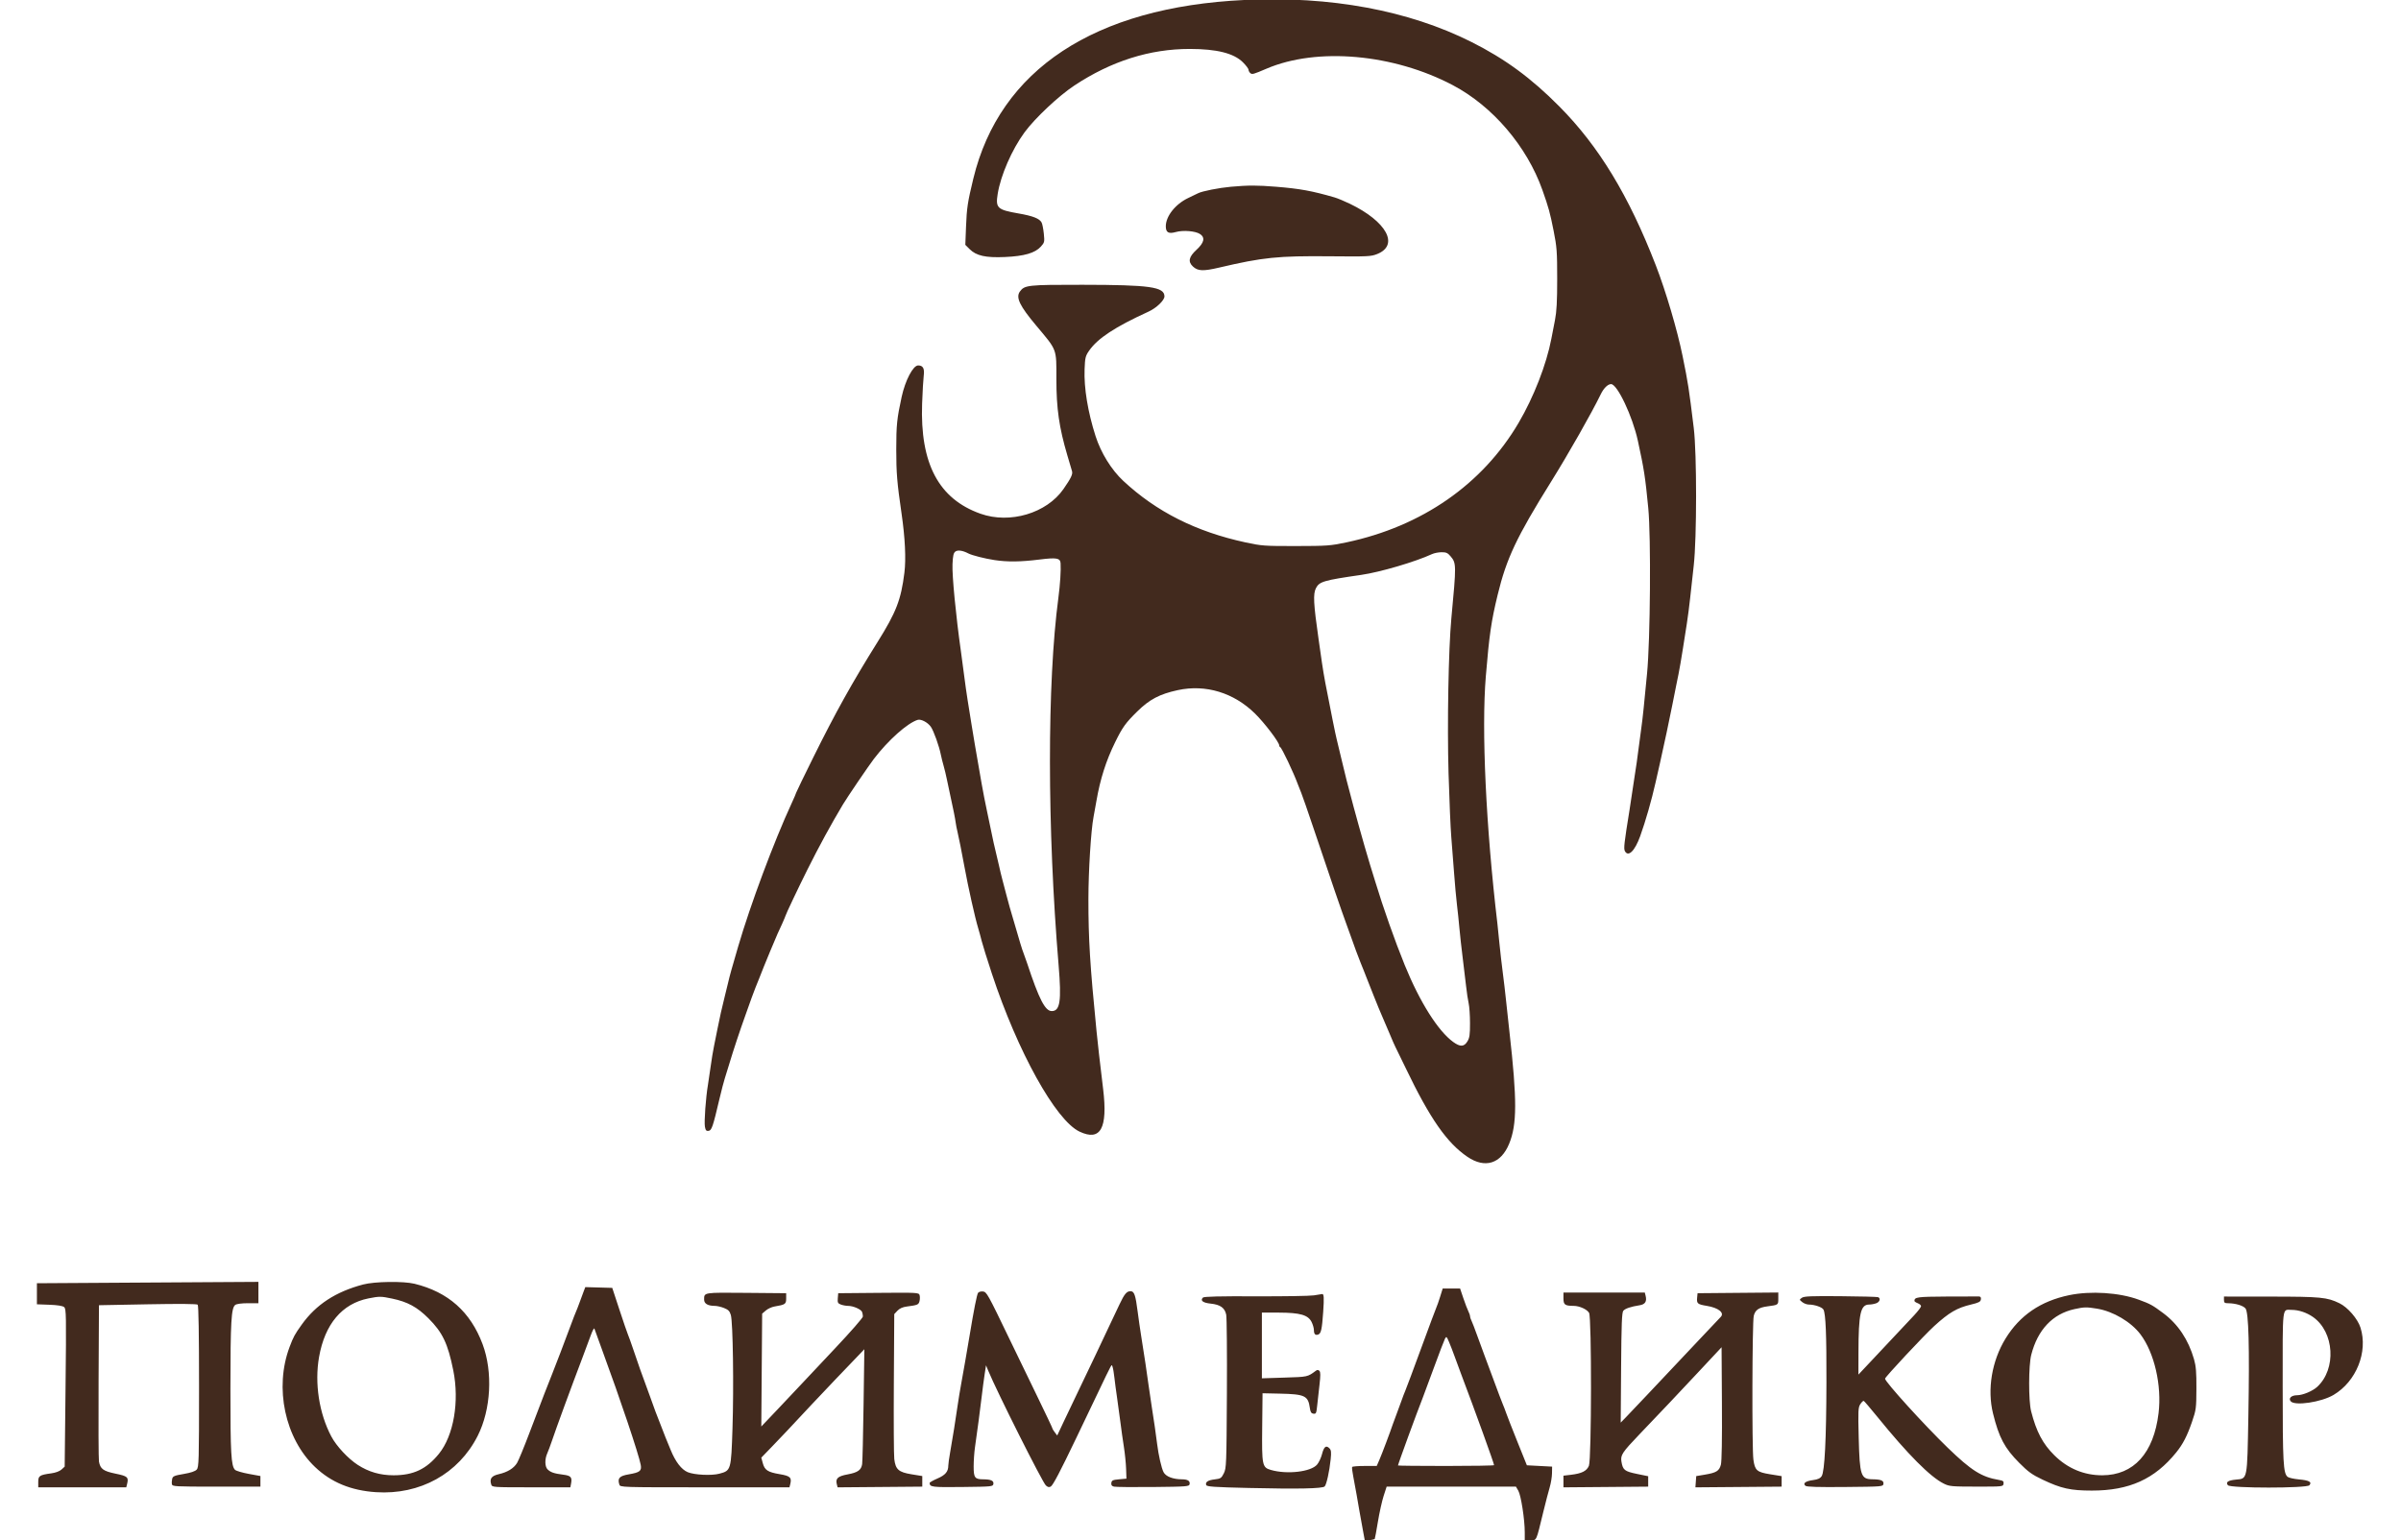 <?xml version="1.0" encoding="UTF-8"?> <svg xmlns="http://www.w3.org/2000/svg" width="1136" height="729" viewBox="0 0 1136 729" fill="none"> <g clip-path="url(#clip0_175_6)"> <path fill-rule="evenodd" clip-rule="evenodd" d="M588.834 -0.013C517.858 3.341 473.011 32.9 460.507 84.566C457.829 95.635 457.406 98.43 457.061 107.326L456.729 115.882L458.743 117.896C461.9 121.053 466.324 122.043 475.473 121.643C484.611 121.244 489.743 119.753 492.473 116.703C494.199 114.776 494.267 114.478 493.867 110.578C493.636 108.323 493.166 105.955 492.824 105.315C491.811 103.423 488.705 102.204 481.88 101.019C471.876 99.283 470.978 98.443 472.038 91.806C473.444 83.004 478.743 70.837 484.735 62.652C489.624 55.973 500.879 45.391 508.338 40.46C525.796 28.916 544.004 23.149 562.949 23.163C575.692 23.173 583.751 25.196 588.045 29.464C589.521 30.931 590.729 32.529 590.729 33.017C590.729 33.504 591.115 34.224 591.588 34.617C592.447 35.329 592.956 35.189 599.252 32.496C623.172 22.267 659.297 25.481 687.423 40.339C706.237 50.279 722.443 69.259 729.766 89.932C732.7 98.216 733.375 100.665 735.067 109.188C736.6 116.905 736.76 119.056 736.764 131.917C736.766 142.604 736.507 147.451 735.717 151.489C735.139 154.44 734.368 158.418 734.003 160.327C731.676 172.507 725.673 187.929 718.522 200.105C701.427 229.211 672.78 249.12 637.122 256.675C629.452 258.301 627.912 258.414 613.141 258.433C598.195 258.451 596.927 258.359 589.228 256.693C565.888 251.64 547.166 242.209 531.473 227.6C525.868 222.383 520.904 214.366 518.355 206.416C514.693 194.993 512.824 183.619 513.159 174.793C513.368 169.289 513.561 168.489 515.282 165.995C519.317 160.149 527.587 154.709 543.453 147.465C547.16 145.772 550.961 142.117 550.944 140.26C550.904 135.779 544.114 134.821 512.126 134.785C486.348 134.756 484.77 134.925 482.565 137.955C480.515 140.771 482.4 144.715 490.287 154.116C500.285 166.032 499.815 164.783 499.813 179.405C499.812 193.346 501.104 202.322 505.017 215.57C506.043 219.043 507.035 222.4 507.221 223.03C507.634 224.428 506.697 226.375 503.171 231.448C495.21 242.903 477.859 248.074 463.927 243.143C444.131 236.138 435.268 219.415 436.287 190.994C436.487 185.413 436.829 179.49 437.046 177.832C437.496 174.393 436.716 172.954 434.401 172.954C432.016 172.954 428.311 180.017 426.615 187.791C424.37 198.095 424.053 201.179 424.053 212.746C424.053 223.807 424.435 228.436 426.556 243.034C428.233 254.583 428.716 264.545 427.91 271.008C426.305 283.888 424.055 289.706 415.214 303.839C403.312 322.865 395.304 337.24 384.864 358.324C380.375 367.39 376.702 374.97 376.702 375.167C376.702 375.364 375.722 377.645 374.525 380.237C366.19 398.281 355.042 428.155 349.271 447.906C345.95 459.276 345.339 461.473 344.53 464.953C344.127 466.689 343.397 469.672 342.908 471.582C341.738 476.153 340.349 482.357 339.444 487.05C339.042 489.133 338.328 492.685 337.857 494.942C337.386 497.199 336.679 501.46 336.287 504.412C335.895 507.363 335.302 511.383 334.969 513.344C333.94 519.403 333.096 531.005 333.52 533.266C333.844 534.994 334.184 535.378 335.251 535.224C336.718 535.012 337.305 533.294 340.38 520.196C341.317 516.202 342.46 511.799 342.92 510.41C343.38 509.021 344.389 505.753 345.163 503.149C346.913 497.254 350.161 487.473 352.709 480.421C353.776 477.469 355.093 473.776 355.636 472.213C356.179 470.651 356.983 468.52 357.423 467.478C357.862 466.436 358.72 464.306 359.329 462.743C361.066 458.293 361.26 457.811 364.431 450.116C366.077 446.123 367.639 442.429 367.904 441.908C368.752 440.242 371.651 433.676 371.651 433.423C371.651 432.983 377.966 419.672 382.001 411.604C387.614 400.383 393.038 390.43 398.833 380.716C400.815 377.393 410.948 362.477 413.448 359.202C420.226 350.322 429.294 342.234 434.187 340.703C435.756 340.213 438.905 341.855 440.388 343.937C441.753 345.855 444.36 353.133 445.176 357.308C445.413 358.523 445.981 360.796 446.438 362.359C446.895 363.921 447.611 366.904 448.028 368.988C448.446 371.071 449.169 374.481 449.635 376.564C450.905 382.241 451.994 387.734 452.202 389.504C452.303 390.371 452.664 392.218 453.004 393.608C453.593 396.014 455.022 403.185 456.276 410.025C458.109 420.024 461.319 434.377 462.841 439.383C463.316 440.946 464.052 443.645 464.477 445.381C464.902 447.117 467.076 454.078 469.308 460.849C481.469 497.742 499.489 530.224 510.763 535.574C520.71 540.294 524.178 534.049 521.935 515.46C520.316 502.042 519.406 494.058 518.805 487.997C515.713 456.767 514.956 444.44 514.967 425.493C514.975 412.286 516.176 393.043 517.392 386.666C517.723 384.929 518.338 381.52 518.757 379.089C520.55 368.698 523.306 360.044 527.607 351.293C531.117 344.152 532.523 342.194 538.063 336.736C543.888 330.998 548.645 328.494 557.267 326.628C570.432 323.78 583.731 327.821 593.799 337.727C598.341 342.196 605.25 351.295 605.25 352.808C605.25 353.142 605.464 353.509 605.726 353.625C606.484 353.96 612.079 365.752 614.062 371.198C614.506 372.413 615.236 374.26 615.686 375.301C616.137 376.343 618.798 384.014 621.599 392.348C629.563 416.037 634.696 431.018 636.852 436.858C637.941 439.809 639.068 442.934 639.357 443.802C640.175 446.265 643.074 454.08 643.688 455.482C643.993 456.177 644.736 458.024 645.34 459.586C645.944 461.149 646.667 462.995 646.946 463.69C647.225 464.384 648.631 467.936 650.071 471.582C651.51 475.228 653.238 479.417 653.909 480.891C654.581 482.365 656.148 486.031 657.392 489.037C658.636 492.042 659.908 494.956 660.218 495.511C660.528 496.066 662.756 500.64 665.171 505.675C676.508 529.32 684.581 540.915 694.298 547.506C702.624 553.153 710.117 550.813 714.023 541.346C717.788 532.22 717.819 520.606 714.169 488.312C713.658 483.798 712.935 477.122 712.562 473.476C712.189 469.83 711.488 463.864 711.004 460.218C710.521 456.572 709.805 450.321 709.413 446.328C709.022 442.335 708.601 438.215 708.477 437.173C703.042 391.261 700.895 345.357 702.999 320.058C704.635 300.389 705.548 294.101 708.591 281.546C712.774 264.291 717.516 254.24 733.837 228.041C742.148 214.7 753.119 195.381 757.368 186.605C758.764 183.721 760.721 181.793 762.256 181.793C765.217 181.793 772.42 197.034 774.939 208.625C777.882 222.176 778.422 225.675 779.857 240.47C781.187 254.196 780.825 302.947 779.276 318.796C778.716 324.525 777.992 331.912 777.669 335.211C777.345 338.509 776.787 343.197 776.427 345.628C776.068 348.059 775.459 352.604 775.074 355.729C774.689 358.855 774.108 362.974 773.782 364.884C773.456 366.794 772.918 370.345 772.586 372.776C772.254 375.207 771.546 379.894 771.013 383.193C768.435 399.155 768.157 401.622 768.799 402.822C770.392 405.799 773.498 402.764 776.023 395.763C778.568 388.705 781.429 378.717 783.33 370.25C783.954 367.473 784.885 363.353 785.4 361.096C787.027 353.957 790.233 338.876 791.238 333.632C791.77 330.854 792.59 326.735 793.06 324.478C794.833 315.968 795.07 314.587 798.109 295.12C798.596 291.995 799.296 286.597 799.664 283.125C800.032 279.652 800.797 272.691 801.366 267.656C802.841 254.602 802.851 214.635 801.384 202.628C799.055 183.569 798.735 181.504 796.1 168.535C793.605 156.256 788.182 137.88 783.431 125.603C770.675 92.637 756.504 69.276 737.833 50.432C724.445 36.92 712.09 27.851 696.196 19.869C666.402 4.905 629.471 -1.934 588.834 -0.013ZM582.376 88.388C576.785 88.885 568.818 90.46 566.863 91.454C566.273 91.755 564.175 92.767 562.2 93.704C556.13 96.586 551.585 102.321 551.585 107.1C551.585 110.041 552.884 110.782 556.341 109.814C559.769 108.854 565.574 109.326 567.733 110.741C570.305 112.426 569.781 114.836 566.106 118.222C562.473 121.568 561.981 123.843 564.4 126.115C566.764 128.336 569.218 128.432 576.982 126.61C597.517 121.789 604.655 121.064 629.241 121.297C647.269 121.469 648.696 121.4 651.623 120.219C662.124 115.98 656.072 104.842 638.711 96.455C636.107 95.198 632.839 93.839 631.45 93.436C620.757 90.338 615.042 89.295 603.737 88.381C594.76 87.655 590.612 87.656 582.376 88.388ZM452.049 261.022C451.14 261.686 450.85 262.938 450.666 266.998C450.42 272.406 452.248 291.341 454.66 308.378C455.152 311.851 455.871 317.249 456.258 320.374C456.645 323.499 457.351 328.471 457.826 331.423C458.301 334.374 459.144 339.63 459.7 343.103C460.641 348.982 461.284 352.747 464.445 370.882C465.111 374.702 466.247 380.526 466.97 383.824C467.693 387.123 468.704 391.953 469.217 394.557C469.73 397.162 470.549 400.855 471.037 402.765C471.526 404.675 472.261 407.8 472.67 409.71C473.08 411.62 473.797 414.603 474.262 416.339C474.728 418.075 475.586 421.342 476.169 423.599C476.751 425.856 477.44 428.413 477.7 429.281C477.958 430.15 478.624 432.422 479.178 434.332C482.568 446.027 483.571 449.338 484.15 450.747C484.506 451.615 485.314 453.888 485.946 455.798C491.601 472.909 494.487 478.527 497.617 478.527C501.566 478.527 502.28 473.779 500.871 456.901C495.439 391.82 495.4 323.232 500.774 282.809C501.594 276.644 502.022 269.873 501.802 266.574C501.637 264.107 499.934 263.808 491.823 264.82C482.918 265.93 476.739 266.006 470.578 265.08C465.981 264.389 459.9 262.846 458.153 261.927C455.524 260.544 453.177 260.197 452.049 261.022ZM677.539 262.246C669.58 265.918 653.001 270.791 644.077 272.081C626.225 274.662 624.238 275.244 622.622 278.369C621.218 281.085 621.459 285.713 623.893 302.696C624.391 306.169 625.102 311.141 625.473 313.745C625.845 316.349 626.56 320.611 627.062 323.215C629.606 336.42 631.889 347.756 632.402 349.732C632.718 350.947 633.706 355.067 634.6 358.886C635.494 362.706 636.631 367.394 637.129 369.303C639.619 378.87 641.498 385.885 642.794 390.454C643.582 393.232 644.865 397.777 645.645 400.555C646.425 403.333 647.557 407.169 648.161 409.078C648.765 410.988 649.905 414.682 650.694 417.286C654.427 429.609 659.936 445.212 664.626 456.745C671.725 474.206 680.381 487.945 687.558 493.144C690.877 495.548 692.698 495.479 694.276 492.89C695.317 491.183 695.525 489.721 695.515 484.209C695.507 480.563 695.221 476.365 694.879 474.88C694.536 473.396 693.985 469.702 693.653 466.672C693.322 463.643 692.599 457.613 692.047 453.273C691.495 448.932 690.803 442.682 690.509 439.383C690.215 436.084 689.681 430.97 689.321 428.019C688.961 425.067 688.357 418.391 687.978 413.182C687.599 407.974 687.003 400.303 686.655 396.136C686.306 391.969 685.724 378.423 685.361 366.032C684.682 342.822 685.33 307.145 686.695 292.595C689.083 267.125 689.076 266.559 686.296 263.255C684.974 261.684 684.219 261.346 682.06 261.358C680.615 261.365 678.581 261.765 677.539 262.246ZM45.086 607.164L17.465 607.335V612.318V617.301L23.367 617.52C27.241 617.664 29.638 618.045 30.342 618.63C31.337 619.457 31.385 622.202 31.009 656.827L30.602 694.132L29.125 695.487C28.222 696.315 26.34 697.022 24.292 697.302C18.716 698.065 18.096 698.472 18.096 701.377V703.918H38.919H59.741L60.125 702.389C60.942 699.133 60.396 698.637 54.707 697.466C48.872 696.266 47.447 695.227 46.82 691.719C46.623 690.615 46.543 673.518 46.642 653.726L46.822 617.739L69.867 617.303C84.826 617.02 93.132 617.087 93.542 617.493C93.95 617.895 94.174 631.655 94.174 656.216C94.174 691.567 94.094 694.403 93.073 695.532C92.335 696.346 90.293 697.032 86.9 697.607C82.531 698.345 81.78 698.66 81.474 699.878C81.279 700.656 81.219 701.812 81.341 702.447C81.552 703.538 82.715 703.602 102.39 703.602H123.216V701.09V698.578L117.655 697.559C114.597 696.998 111.69 696.135 111.195 695.64C109.349 693.794 109.01 687.81 109.023 657.27C109.036 625.489 109.412 618.983 111.313 617.592C111.976 617.107 114.353 616.792 117.338 616.792H122.269V611.741V606.69L97.488 606.841C83.859 606.924 60.278 607.07 45.086 607.164ZM171.829 607.926C158.829 611.359 149.567 617.409 142.762 626.913C139.43 631.567 138.826 632.679 137.015 637.49C129.727 656.851 134.814 680.784 149.101 694.354C156.705 701.578 166.083 705.444 177.88 706.221C198.706 707.591 216.965 697.473 226.026 679.538C232.302 667.114 233.248 649.325 228.332 636.184C222.597 620.858 212.053 611.491 196.136 607.587C190.883 606.299 177.275 606.489 171.829 607.926ZM276.254 610.93C275.88 611.897 275.01 614.251 274.322 616.16C273.634 618.07 272.808 620.201 272.486 620.896C272.165 621.59 271.226 624.005 270.4 626.262C268.209 632.248 261.786 649.096 261.133 650.569C260.388 652.25 256.008 663.619 250.43 678.348C247.931 684.946 245.333 691.253 244.655 692.364C243.087 694.936 240.156 696.744 236 697.703C232.521 698.506 231.547 699.844 232.424 702.61C232.832 703.894 233.179 703.918 251.348 703.918H269.857L270.171 702.276C270.776 699.109 270.155 698.4 266.358 697.926C262.168 697.402 260.465 696.814 259.053 695.402C257.773 694.122 257.7 690.591 258.9 687.914C259.39 686.82 260.365 684.22 261.066 682.136C263.185 675.842 270.051 657.12 275.654 642.361C276.972 638.889 278.709 634.221 279.513 631.988C280.318 629.755 281.095 628.334 281.239 628.831C281.384 629.328 283.073 633.996 284.993 639.205C293.374 661.945 302.205 688.239 303.148 693.271C303.688 696.15 302.771 696.881 297.478 697.787C293.054 698.545 292.079 699.602 293.034 702.61C293.448 703.915 293.539 703.918 333.485 703.918H373.521L373.905 702.385C374.681 699.297 373.869 698.536 368.913 697.703C363.269 696.755 361.789 695.788 360.893 692.46L360.2 689.887L365.168 684.749C369.993 679.758 373.614 675.915 383.989 664.774C386.738 661.823 391.848 656.425 395.347 652.779C398.844 649.133 403.338 644.445 405.331 642.361L408.956 638.573L408.585 664.774C408.382 679.185 408.08 691.86 407.914 692.94C407.482 695.761 405.848 696.917 401.034 697.805C396.439 698.654 395.245 699.724 395.915 702.394L396.302 703.935L416.333 703.769L436.364 703.602V701.095V698.588L431.313 697.768C425.159 696.768 423.715 695.492 423.114 690.522C422.892 688.688 422.799 672.507 422.908 654.565L423.106 621.943L424.612 620.341C425.632 619.255 427.059 618.616 429.032 618.361C434.153 617.7 434.63 617.498 435.057 615.797C435.283 614.896 435.294 613.611 435.081 612.941C434.709 611.768 433.986 611.729 415.642 611.889L396.589 612.057L396.393 614.425C396.222 616.486 396.413 616.876 397.855 617.424C398.767 617.771 400.312 618.054 401.288 618.054C403.69 618.054 407.395 619.668 407.877 620.924C408.092 621.486 408.269 622.454 408.269 623.074C408.269 623.694 402.399 630.418 395.224 638.016C388.049 645.615 380.599 653.536 378.669 655.62C376.738 657.703 371.793 662.947 367.679 667.273L360.199 675.138L360.4 648.435L360.602 621.732L362.341 620.237C363.298 619.415 365.144 618.564 366.445 618.347C371.563 617.491 371.967 617.212 371.967 614.53V612.057L353.069 611.889C332.703 611.709 333.167 611.635 333.148 615.071C333.137 617.01 334.912 618.054 338.218 618.054C339.23 618.054 341.195 618.509 342.584 619.065C344.603 619.873 345.246 620.539 345.788 622.38C346.776 625.738 347.217 656.07 346.568 675.984C345.92 695.85 345.875 696.006 340.338 697.483C336.658 698.465 328.533 698.071 325.391 696.758C322.416 695.515 319.58 691.823 317.32 686.251C316.261 683.641 315.153 680.937 314.857 680.242C314.292 678.913 311.48 671.678 310.072 667.931C309.615 666.716 308.489 663.59 307.569 660.986C306.649 658.382 305.51 655.257 305.038 654.041C303.954 651.252 302.056 645.856 299.597 638.573C298.542 635.448 297.42 632.323 297.103 631.628C296.787 630.934 294.987 625.678 293.103 619.948L289.678 609.531L283.306 609.351L276.934 609.171L276.254 610.93ZM681.357 613.793C680.678 615.963 679.908 618.165 679.646 618.686C679.383 619.207 676.15 627.872 672.463 637.942C668.774 648.012 665.382 657.103 664.924 658.145C664.466 659.187 663.65 661.318 663.113 662.88C662.575 664.443 661.532 667.284 660.793 669.194C660.055 671.103 659.215 673.376 658.927 674.244C657.771 677.726 653.9 687.998 652.68 690.817L651.383 693.816H645.716C642.598 693.816 639.915 694.031 639.753 694.293C639.591 694.555 639.832 696.615 640.289 698.87C640.746 701.125 641.451 704.959 641.856 707.39C642.579 711.721 643.737 718.239 645.094 725.614L645.776 729.317L648.004 728.956C649.229 728.757 650.319 728.507 650.426 728.399C650.534 728.292 651.207 724.645 651.924 720.294C652.64 715.944 653.867 710.408 654.649 707.993L656.073 703.602H686.658H717.243L718.366 705.525C719.642 707.71 721.417 719.167 721.417 725.214V729.244L724.101 729.05C727.181 728.828 726.708 729.872 730.186 715.598C731.286 711.084 732.652 705.828 733.222 703.918C733.792 702.008 734.281 699.025 734.309 697.289L734.36 694.132L728.391 693.816L722.421 693.5L717.973 682.441C715.527 676.358 713.138 670.25 712.664 668.867C712.19 667.484 711.43 665.5 710.975 664.458C710.52 663.417 708.568 658.252 706.636 652.982C704.703 647.711 702.854 642.74 702.526 641.933C702.198 641.127 700.758 637.2 699.326 633.207C697.895 629.214 696.455 625.453 696.128 624.85C695.8 624.247 695.53 623.395 695.528 622.956C695.526 622.517 695.162 621.448 694.718 620.58C694.275 619.712 693.218 616.941 692.369 614.424L690.826 609.847H686.708H682.59L681.357 613.793ZM462.766 611.867C462.225 612.564 460.764 619.923 458.781 631.944C457.788 637.965 455.554 650.78 454.709 655.304C454.222 657.908 453.501 662.312 453.104 665.09C452.131 671.915 450.67 681.064 449.576 687.187C449.08 689.965 448.675 692.863 448.675 693.629C448.676 696.486 447.31 698.115 443.545 699.748C441.505 700.632 439.841 701.577 439.846 701.848C439.884 703.808 440.956 703.941 455.349 703.772C469.555 703.605 469.829 703.577 470.016 702.264C470.228 700.781 468.808 700.153 465.206 700.138C461.227 700.122 460.671 699.378 460.671 694.073C460.671 691.461 460.945 687.423 461.28 685.099C462.427 677.143 463.773 666.984 464.473 660.986C464.859 657.687 465.476 653.006 465.845 650.583L466.516 646.177L467.553 648.689C471.699 658.723 493.206 701.561 494.841 703.041C495.776 703.887 496.375 704.017 497.168 703.545C498.235 702.91 501.595 696.506 509.246 680.526C511.482 675.856 515.826 666.779 518.899 660.355C526.69 644.068 525.873 645.526 526.402 646.953C526.646 647.613 527.027 649.834 527.248 651.887C527.469 653.94 528.05 658.319 528.54 661.617C529.029 664.916 529.745 670.172 530.13 673.297C530.516 676.423 531.237 681.536 531.732 684.662C532.227 687.787 532.706 692.475 532.796 695.079L532.96 699.814L529.488 700.13C526.5 700.401 525.988 700.64 525.817 701.844C525.671 702.868 526.008 703.338 527.079 703.599C527.883 703.796 536.208 703.877 545.579 703.779C561.677 703.612 562.629 703.536 562.845 702.415C563.134 700.912 561.945 700.152 559.283 700.139C554.931 700.119 551.596 698.824 550.511 696.734C549.525 694.833 548.115 688.632 547.479 683.399C546.964 679.159 545.883 671.687 544.97 666.037C544.492 663.085 543.78 658.255 543.388 655.304C542.644 649.703 541.471 641.902 539.923 632.26C539.421 629.135 538.685 624.021 538.286 620.896C537.263 612.87 536.655 611.11 534.903 611.11C533.069 611.11 532.026 612.359 529.634 617.423C528.568 619.68 526.081 624.936 524.107 629.103C522.133 633.27 519.516 638.81 518.291 641.414C517.066 644.019 513.875 650.695 511.2 656.251C508.524 661.807 504.957 669.286 503.272 672.872L500.209 679.393L499.079 677.923C498.457 677.115 497.942 676.262 497.934 676.025C497.927 675.79 494.698 668.971 490.76 660.873C486.821 652.775 481.068 640.893 477.975 634.469C467.214 612.118 466.839 611.445 465.036 611.235C464.138 611.131 463.117 611.415 462.766 611.867ZM739.727 614.508C739.727 617.527 740.409 618.028 744.542 618.046C747.314 618.058 750.896 619.685 751.857 621.368C753.111 623.564 753.031 690.748 751.771 693.736C750.721 696.226 748.389 697.391 743.246 697.996L739.727 698.409V701.173V703.935L759.772 703.769L779.817 703.602V701.136V698.67L774.494 697.577C768.646 696.376 767.835 695.737 767.172 691.812C766.645 688.693 767.474 687.43 775.702 678.829C787.586 666.404 792.675 661.025 803.493 649.45L814.541 637.628L814.706 664.208C814.811 681.235 814.633 691.67 814.211 693.239C813.417 696.188 812.085 697.014 806.649 697.926L802.546 698.615L802.351 701.275L802.157 703.935L822.554 703.769L842.952 703.602V701.115V698.628L837.585 697.764C831.214 696.737 830.309 695.948 829.596 690.801C828.875 685.6 829.024 625.837 829.764 622.79C830.442 620.003 832.112 618.831 836.181 618.287C841.46 617.582 841.374 617.643 841.374 614.561V611.723L822.275 611.889L803.177 612.057L802.973 614.189C802.709 616.949 803.167 617.333 807.565 618.049C813.047 618.941 816.058 621.351 814.129 623.302C813.661 623.775 809.301 628.385 804.44 633.547C782.379 656.97 771.547 668.437 769.274 670.772L766.816 673.297L767.003 647.35C767.153 626.532 767.361 621.198 768.054 620.363C768.933 619.306 771.629 618.397 775.836 617.743C778.391 617.344 779.266 615.93 778.599 613.274L778.215 611.741H758.971H739.727V614.508ZM978.973 612.988C965.504 615.797 955.653 622.521 948.893 633.522C942.407 644.079 940.155 657.579 942.977 668.996C945.787 680.362 948.446 685.373 955.359 692.326C959.634 696.625 961.439 697.926 966.423 700.296C975.246 704.491 979.622 705.461 989.74 705.466C1007.44 705.474 1019.44 700.048 1029.64 687.426C1032.84 683.47 1034.84 679.579 1037.14 672.865C1039.06 667.276 1039.16 666.498 1039.2 657.198C1039.24 649.439 1039 646.562 1038.07 643.308C1035.42 634.069 1030.5 626.7 1023.52 621.502C1018.35 617.651 1017.5 617.185 1011.93 615.126C1002.77 611.74 989.184 610.86 978.973 612.988ZM621.665 613.076C619.755 613.376 607.317 613.576 594.025 613.52C577.112 613.449 569.648 613.628 569.16 614.116C567.749 615.527 569.112 616.6 572.8 616.98C577.367 617.451 579.482 618.954 580.163 622.214C580.446 623.572 580.593 640.452 580.487 659.723C580.304 693.248 580.241 694.872 579.038 697.289C577.889 699.594 577.518 699.844 574.786 700.158C571.52 700.534 570.163 701.432 570.709 702.855C571 703.613 574.444 703.849 590.838 704.232C614.071 704.775 625.715 704.539 626.749 703.505C627.624 702.63 629.015 696.33 629.593 690.617C629.936 687.229 629.823 686.282 628.977 685.435C627.418 683.876 626.398 684.683 625.5 688.188C625.054 689.928 624.007 692.161 623.173 693.152C620.271 696.601 608.98 697.919 601.305 695.703C597.189 694.515 596.996 693.562 597.189 675.359L597.358 659.408L605.565 659.584C617.388 659.837 618.935 660.576 619.736 666.353C620.009 668.317 620.387 668.921 621.44 669.071C622.668 669.246 622.833 668.891 623.204 665.283C623.429 663.094 623.923 658.655 624.3 655.419C624.816 651.003 624.805 649.353 624.256 648.804C623.767 648.315 623.244 648.277 622.683 648.689C618.56 651.714 618.872 651.645 607.779 651.994L597.042 652.332V636.771V621.211L605.092 621.238C615.129 621.27 618.88 622.343 620.558 625.659C621.166 626.859 621.663 628.605 621.663 629.539C621.665 631.447 622.357 632.123 623.761 631.585C625.051 631.089 625.493 629.028 626.052 620.896C626.515 614.185 626.4 612.285 625.543 612.451C625.319 612.494 623.574 612.776 621.665 613.076ZM852.554 614.213C851.284 615.103 851.285 615.111 852.71 616.265C853.497 616.902 854.89 617.425 855.807 617.427C858.561 617.433 862.157 618.671 862.751 619.818C863.812 621.866 864.208 631.618 864.152 654.308C864.085 681.269 863.315 696.468 861.907 698.616C861.199 699.698 860.113 700.197 857.799 700.503C854.272 700.971 852.837 702.059 854.227 703.213C854.85 703.73 860.234 703.889 873.017 703.77C890.729 703.604 890.936 703.587 891.125 702.264C891.343 700.738 889.942 700.164 885.884 700.118C880.434 700.056 879.876 698.362 879.426 680.521C879.098 667.54 879.167 666.127 880.195 664.556C880.816 663.609 881.536 662.915 881.795 663.015C882.053 663.114 884.926 666.473 888.178 670.478C902.698 688.362 913.258 698.993 919.661 702.169C922.312 703.486 923.343 703.581 935.129 703.591C947.65 703.602 947.758 703.591 947.953 702.218C948.118 701.055 947.765 700.769 945.743 700.429C937.554 699.054 932.718 696.01 921.562 685.212C910.431 674.437 891.881 653.993 891.881 652.501C891.881 651.739 910.374 631.948 915.155 627.594C922.237 621.144 925.903 619.003 932.603 617.409C936.242 616.544 937.058 616.117 937.225 614.996C937.367 614.038 937.086 613.622 936.278 613.592C935.646 613.568 928.741 613.587 920.935 613.633C907.106 613.716 905.816 613.891 905.78 615.703C905.775 615.972 906.481 616.462 907.349 616.792C908.217 617.122 908.925 617.754 908.923 618.196C908.919 618.639 907.459 620.564 905.677 622.474C902.414 625.97 890.504 638.654 883.216 646.395L879.286 650.569L879.304 640.152C879.337 621.691 880.286 617.423 884.362 617.423C885.327 617.423 886.846 617.146 887.737 616.808C889.43 616.164 889.924 614.445 888.566 613.924C888.131 613.757 880.138 613.552 870.802 613.47C857.005 613.348 853.59 613.487 852.554 614.213ZM174.355 614.509C161.859 616.985 153.703 626.655 150.959 642.246C148.775 654.654 150.983 668.968 156.762 679.865C159.181 684.427 164.668 690.326 169.258 693.302C174.411 696.643 179.913 698.237 186.259 698.229C195.639 698.216 201.78 695.305 207.646 688.09C214.643 679.483 217.43 663.315 214.459 648.564C211.902 635.866 209.404 630.63 202.711 623.937C197.374 618.599 192.83 616.132 185.52 614.602C180.224 613.493 179.513 613.487 174.355 614.509ZM1052.24 615.213C1052.24 616.57 1052.53 616.794 1054.3 616.807C1057.74 616.832 1061.34 617.923 1062.43 619.27C1063.93 621.121 1064.37 637.625 1063.78 670.169C1063.22 700.836 1063.43 699.743 1057.93 700.272C1054.14 700.636 1052.91 701.497 1054.12 702.944C1055.33 704.408 1091.46 704.408 1092.67 702.944C1093.96 701.396 1092.57 700.627 1087.71 700.181C1085.3 699.96 1082.89 699.413 1082.35 698.966C1080.3 697.259 1080.02 692.267 1080.02 656.288C1080.02 616.823 1079.66 619.948 1084.26 619.948C1087.59 619.948 1091.36 621.207 1094.36 623.312C1104.48 630.413 1105.53 647.899 1096.36 656.37C1094.19 658.374 1089.53 660.325 1086.89 660.341C1084.13 660.357 1082.62 661.759 1083.81 663.196C1085.73 665.508 1098.26 663.653 1104.09 660.193C1114.87 653.803 1120.46 639.84 1116.84 628.364C1115.52 624.168 1110.8 618.701 1106.85 616.791C1101.02 613.968 1098.06 613.681 1074.5 613.658L1052.24 613.635V615.213ZM981.486 619.587C971.184 621.848 964.107 629.334 961.062 641.19C959.763 646.252 959.724 662.936 960.999 667.931C963.46 677.57 966.518 683.368 971.99 688.77C978.329 695.03 986.039 698.246 994.664 698.228C1009.54 698.197 1019.01 687.752 1021.29 668.839C1022.87 655.718 1019.32 640.253 1012.72 631.504C1008.29 625.641 999.827 620.632 992.214 619.373C987.26 618.554 986.09 618.577 981.486 619.587ZM683.672 633.584C683.289 634.302 680.955 640.406 678.488 647.149C676.02 653.891 673.606 660.402 673.123 661.617C670.449 668.341 661.439 692.992 661.439 693.583C661.439 693.711 671.667 693.816 684.168 693.816C696.669 693.816 706.896 693.646 706.896 693.439C706.896 692.593 698.06 668.147 691.286 650.253C690.432 647.996 689.07 644.303 688.259 642.046C687.449 639.789 686.242 636.668 685.578 635.111C684.459 632.487 684.32 632.375 683.672 633.584Z" fill="#422A1E"></path> </g> <defs> <clipPath id="clip0_175_6"> <rect width="1136" height="729" fill="white"></rect> </clipPath> </defs> </svg> 
